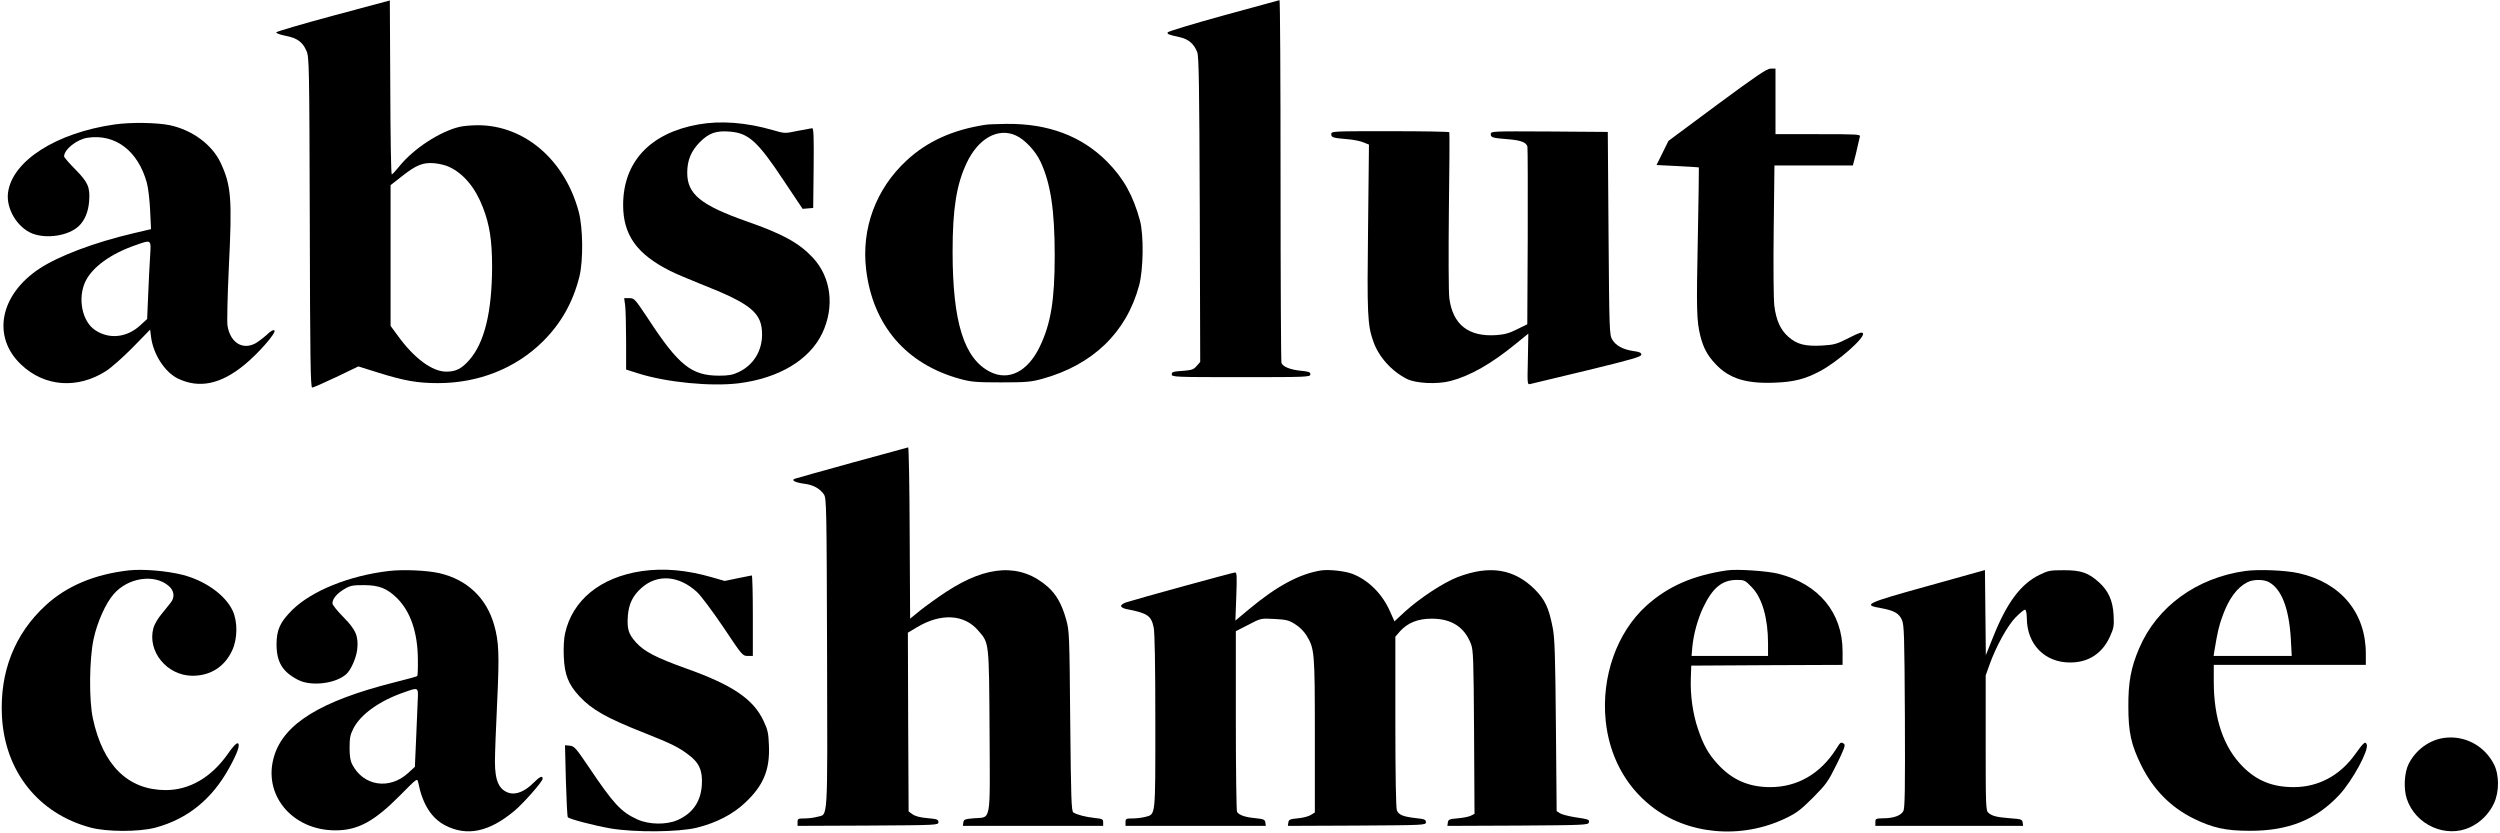 <?xml version="1.0" standalone="no"?>
<!DOCTYPE svg PUBLIC "-//W3C//DTD SVG 20010904//EN"
 "http://www.w3.org/TR/2001/REC-SVG-20010904/DTD/svg10.dtd">
<svg version="1.0" xmlns="http://www.w3.org/2000/svg"
 width="1677pt" height="559pt" viewBox="0 0 1677 559"
 preserveAspectRatio="xMidYMid meet">

<g transform="translate(0,559) scale(0.1,-0.1)"
fill="#000000" stroke="none">
<path d="M2235 5485 c-208 -56 -381 -107 -382 -112 -2 -6 26 -16 62 -23 78
-15 115 -41 141 -102 18 -41 19 -96 22 -1150 2 -913 5 -1108 16 -1108 7 0 80
32 162 71 l148 71 131 -41 c175 -55 265 -71 403 -71 272 0 521 99 703 279 123
122 203 264 246 437 26 108 24 325 -5 434 -93 347 -363 579 -675 580 -43 0
-99 -5 -125 -11 -133 -32 -307 -146 -402 -263 -25 -31 -48 -56 -52 -56 -5 0
-9 262 -10 583 l-3 584 -380 -102z m781 -1016 c96 -46 173 -139 224 -272 44
-113 61 -222 61 -397 -1 -303 -51 -509 -153 -625 -51 -58 -90 -78 -153 -78
-95 -1 -218 90 -328 243 l-47 64 0 472 0 472 74 58 c97 77 144 96 220 89 33
-3 79 -14 102 -26z"/>
<path d="M8206 5486 c-203 -56 -371 -107 -373 -113 -4 -12 2 -15 83 -33 57
-13 93 -44 115 -100 11 -29 14 -218 17 -1057 l3 -1021 -24 -27 c-20 -24 -32
-28 -95 -33 -62 -4 -72 -7 -72 -23 0 -18 18 -19 465 -19 446 0 465 1 465 19 0
15 -11 19 -65 24 -70 7 -119 27 -129 52 -3 9 -6 561 -6 1226 0 665 -3 1209 -7
1208 -5 -1 -174 -47 -377 -103z"/>
<path d="M11518 4887 l-326 -242 -40 -81 -40 -81 141 -7 c78 -4 143 -8 143 -9
1 -1 -2 -213 -7 -472 -10 -485 -8 -558 17 -659 21 -81 47 -130 102 -188 90
-97 206 -133 397 -125 130 5 204 24 305 78 118 63 299 222 287 252 -5 12 -23
7 -95 -30 -81 -41 -96 -46 -180 -51 -114 -6 -168 8 -226 59 -53 47 -82 111
-94 210 -5 41 -7 269 -4 507 l5 432 263 0 263 0 10 38 c6 20 15 60 21 87 6 28
13 58 16 68 5 16 -13 17 -280 17 l-286 0 0 220 0 220 -32 0 c-27 -1 -93 -46
-360 -243z"/>
<path d="M768 4755 c-391 -56 -685 -244 -714 -456 -15 -108 62 -236 164 -276
97 -37 242 -14 310 50 40 37 65 97 70 168 7 94 -8 127 -94 214 -41 41 -74 80
-74 86 0 46 85 114 157 125 187 28 339 -88 398 -302 9 -32 19 -116 22 -185 l6
-126 -119 -28 c-260 -61 -502 -152 -631 -238 -265 -176 -318 -457 -121 -643
157 -149 378 -165 569 -43 35 22 116 94 180 159 l116 119 6 -47 c14 -117 92
-238 180 -281 143 -69 288 -39 448 93 92 75 214 215 200 229 -7 7 -24 -2 -54
-31 -25 -22 -59 -47 -75 -56 -87 -45 -168 7 -186 120 -4 23 0 198 9 390 23
464 16 549 -55 702 -57 121 -188 219 -340 252 -86 18 -264 21 -372 5z m239
-882 c-4 -54 -9 -171 -13 -261 l-7 -162 -49 -45 c-89 -80 -206 -92 -299 -30
-89 58 -120 217 -65 329 47 95 168 183 334 241 109 38 106 41 99 -72z"/>
<path d="M4683 4755 c-323 -58 -503 -252 -503 -540 0 -201 92 -330 315 -442
33 -17 125 -56 205 -88 341 -134 413 -194 412 -341 -1 -111 -59 -203 -157
-250 -40 -19 -67 -24 -132 -24 -184 0 -271 69 -476 383 -88 132 -92 137 -125
137 l-35 0 7 -52 c3 -29 6 -137 6 -240 l0 -187 82 -26 c189 -60 488 -89 674
-66 269 34 473 156 559 334 85 178 61 376 -62 508 -92 99 -201 159 -444 244
-309 109 -399 183 -399 326 0 84 26 146 85 206 61 61 110 78 202 70 125 -10
186 -65 362 -331 l125 -187 35 3 36 3 3 268 c2 210 0 267 -10 267 -7 -1 -51
-9 -98 -18 -85 -18 -85 -18 -165 5 -179 52 -351 65 -502 38z"/>
<path d="M6610 4753 c-221 -34 -391 -112 -528 -239 -206 -190 -305 -456 -272
-732 45 -375 269 -635 631 -734 74 -20 107 -23 274 -23 167 0 200 3 274 23
340 93 567 311 652 627 29 107 32 337 6 435 -46 169 -110 284 -221 396 -171
172 -395 256 -675 253 -64 -1 -127 -3 -141 -6z m205 -72 c58 -26 130 -102 164
-174 68 -144 96 -323 96 -632 0 -299 -26 -456 -100 -610 -80 -167 -207 -232
-332 -170 -176 88 -253 333 -253 808 0 286 26 449 94 593 78 166 211 240 331
185z"/>
<path d="M8930 4690 c0 -22 13 -26 112 -34 36 -3 83 -12 104 -21 l37 -15 -6
-555 c-7 -579 -4 -653 34 -762 36 -106 124 -204 229 -256 60 -29 200 -36 289
-13 131 34 276 116 438 249 l85 69 -3 -172 c-4 -167 -4 -171 16 -166 11 2 183
44 383 92 300 73 362 91 362 105 0 13 -13 19 -52 24 -70 10 -119 36 -143 77
-19 32 -20 56 -25 713 l-5 680 -392 3 c-387 2 -393 2 -393 -18 0 -22 12 -26
117 -34 85 -7 122 -21 129 -50 2 -12 3 -284 2 -606 l-3 -585 -69 -34 c-53 -27
-85 -35 -141 -39 -185 -12 -290 71 -313 248 -5 36 -6 299 -3 585 4 286 5 523
3 528 -2 4 -181 7 -398 7 -386 0 -394 0 -394 -20z"/>
<path d="M5715 2486 c-203 -56 -377 -105 -385 -108 -24 -10 5 -25 65 -33 60
-7 106 -33 132 -72 17 -26 18 -84 21 -1066 3 -1156 7 -1076 -65 -1096 -21 -6
-59 -11 -85 -11 -45 0 -48 -2 -48 -25 l0 -25 473 2 c464 3 472 3 472 23 0 18
-9 21 -74 27 -49 4 -82 13 -100 26 l-26 19 -3 600 -2 599 62 37 c161 96 317
87 411 -24 73 -84 71 -71 75 -675 3 -627 13 -573 -106 -583 -60 -5 -67 -8 -70
-28 l-3 -23 470 0 471 0 0 24 c0 21 -6 24 -57 29 -63 7 -119 22 -143 37 -13 8
-16 91 -21 612 -5 580 -6 606 -27 681 -29 104 -66 170 -125 222 -180 157 -403
146 -677 -33 -58 -38 -136 -94 -175 -125 l-70 -57 -3 575 c-1 316 -6 574 -10
574 -4 -1 -173 -47 -377 -103z"/>
<path d="M865 1764 c-230 -26 -416 -104 -558 -234 -209 -192 -309 -446 -294
-744 19 -370 244 -653 593 -747 111 -30 325 -30 436 -1 216 58 380 191 495
400 57 103 76 159 58 166 -9 3 -34 -23 -68 -73 -111 -157 -257 -241 -416 -241
-253 1 -421 167 -488 481 -27 125 -24 399 5 533 24 112 81 240 135 301 95 110
271 137 367 56 39 -32 45 -78 14 -115 -10 -13 -38 -47 -61 -76 -24 -28 -48
-70 -54 -93 -42 -156 90 -318 260 -320 122 -1 218 60 269 171 36 78 37 194 2
267 -50 105 -184 200 -335 239 -108 27 -265 40 -360 30z"/>
<path d="M2610 1760 c-267 -31 -519 -133 -650 -262 -82 -82 -105 -133 -105
-233 1 -117 40 -182 145 -236 88 -45 252 -25 323 39 31 28 66 107 73 164 10
89 -8 133 -92 218 -41 41 -74 82 -74 93 0 30 30 66 79 95 40 24 56 27 131 27
103 0 157 -22 224 -88 90 -90 138 -231 139 -409 1 -59 -1 -109 -4 -113 -3 -3
-75 -23 -160 -44 -488 -124 -734 -275 -800 -493 -79 -258 120 -498 411 -498
152 0 261 60 437 238 110 111 112 113 118 85 29 -147 88 -241 182 -290 146
-75 294 -44 464 98 63 53 189 197 189 215 0 24 -19 15 -61 -27 -57 -57 -115
-81 -161 -69 -70 20 -98 80 -98 212 0 51 7 231 15 399 15 320 12 405 -21 519
-52 180 -181 302 -366 345 -83 19 -242 26 -338 15z m192 -872 c-2 -46 -7 -164
-11 -262 l-8 -180 -47 -43 c-124 -112 -297 -86 -372 57 -14 26 -19 56 -19 115
0 67 5 88 27 131 49 93 174 183 336 239 102 36 98 38 94 -57z"/>
<path d="M4305 1759 c-277 -41 -466 -194 -515 -420 -7 -32 -11 -97 -8 -155 5
-120 31 -186 105 -265 85 -91 181 -145 439 -247 181 -72 223 -93 290 -143 74
-54 98 -108 92 -204 -7 -112 -61 -191 -163 -236 -74 -33 -191 -31 -269 4 -111
51 -159 103 -326 351 -87 129 -98 141 -128 144 l-32 3 6 -238 c4 -131 9 -241
13 -245 12 -13 177 -56 286 -75 167 -28 459 -25 580 5 132 33 242 90 325 169
121 114 165 219 158 382 -3 83 -8 106 -36 165 -68 146 -208 241 -517 351 -203
73 -284 114 -340 177 -50 56 -60 90 -53 182 7 77 34 132 92 183 106 94 251 83
372 -29 26 -24 105 -130 176 -235 126 -189 129 -193 163 -193 l35 0 0 270 c0
149 -3 270 -7 270 -5 -1 -47 -9 -95 -19 l-87 -18 -83 24 c-173 50 -325 63
-473 42z"/>
<path d="M8865 1764 c-145 -22 -299 -104 -487 -261 l-91 -76 6 161 c5 137 4
162 -8 162 -13 0 -651 -175 -732 -201 -18 -6 -33 -17 -33 -24 0 -7 15 -16 33
-20 145 -28 169 -44 186 -124 7 -35 11 -243 11 -634 0 -648 3 -617 -68 -637
-20 -5 -58 -10 -84 -10 -44 0 -48 -2 -48 -25 l0 -25 471 0 470 0 -3 23 c-3 19
-11 23 -69 29 -66 6 -107 20 -121 42 -4 6 -8 281 -8 612 l0 600 84 43 c84 44
84 44 174 39 78 -4 97 -8 138 -34 29 -17 60 -48 77 -75 55 -90 57 -108 57
-671 l0 -518 -26 -16 c-14 -10 -53 -20 -87 -23 -55 -5 -62 -9 -65 -29 l-3 -22
463 2 c455 3 463 3 463 23 0 17 -9 21 -66 27 -88 10 -117 22 -129 53 -6 16
-10 247 -10 595 l0 569 30 35 c52 58 120 86 214 86 133 0 219 -56 263 -169 16
-42 18 -99 21 -593 l3 -547 -23 -12 c-13 -7 -52 -15 -88 -18 -58 -5 -65 -8
-68 -29 l-3 -22 473 2 c441 3 473 4 476 21 4 20 2 21 -98 36 -41 7 -84 18 -96
26 l-22 14 -5 573 c-4 469 -8 588 -21 655 -26 136 -52 190 -120 259 -140 139
-303 165 -518 83 -96 -37 -255 -142 -354 -232 l-70 -65 -29 65 c-51 118 -146
213 -254 254 -51 19 -154 30 -206 23z"/>
<path d="M11585 1764 c-231 -34 -398 -108 -542 -238 -197 -179 -302 -475 -272
-771 24 -233 130 -433 302 -570 244 -195 607 -228 907 -83 71 34 101 57 181
137 89 90 101 106 160 225 51 104 60 129 48 137 -21 13 -22 13 -52 -35 -105
-166 -260 -256 -442 -256 -145 0 -257 49 -354 156 -62 68 -95 127 -131 234
-35 103 -52 226 -48 340 l3 85 508 3 507 2 0 91 c0 258 -159 451 -429 520 -74
19 -280 33 -346 23z m166 -113 c70 -72 109 -209 109 -378 l0 -83 -256 0 -257
0 5 58 c8 87 36 189 73 267 63 132 126 184 224 185 52 0 57 -2 102 -49z"/>
<path d="M12935 1660 c-419 -116 -443 -128 -319 -149 88 -16 122 -34 142 -79
15 -33 17 -106 20 -647 2 -487 0 -615 -10 -635 -16 -31 -66 -49 -135 -49 -50
-1 -53 -3 -53 -26 l0 -25 496 0 495 0 -3 23 c-3 20 -10 23 -83 28 -91 7 -122
15 -147 37 -17 14 -18 49 -18 468 l0 453 26 73 c44 123 121 262 175 317 28 28
55 51 62 51 8 0 12 -20 13 -58 1 -174 120 -296 289 -296 124 -1 219 61 270
177 24 53 27 69 23 141 -5 97 -35 163 -98 220 -71 64 -120 81 -235 81 -93 0
-105 -2 -166 -32 -124 -61 -218 -187 -309 -416 l-49 -122 -3 286 -3 285 -380
-106z"/>
<path d="M15062 1760 c-328 -46 -594 -240 -713 -520 -55 -129 -73 -228 -72
-390 0 -173 19 -257 87 -395 81 -162 197 -280 351 -356 126 -62 216 -82 375
-82 261 -1 447 74 603 242 87 94 198 298 183 337 -9 24 -20 15 -78 -66 -102
-143 -247 -220 -412 -220 -141 0 -246 42 -340 136 -130 130 -196 322 -196 572
l0 112 510 0 510 0 0 75 c0 275 -168 477 -450 540 -89 20 -270 27 -358 15z
m156 -74 c86 -45 137 -176 149 -383 l6 -113 -262 0 -262 0 5 33 c22 133 31
170 56 238 41 113 96 188 165 223 37 20 107 21 143 2z"/>
<path d="M16394 640 c-98 -14 -188 -79 -236 -173 -30 -58 -36 -168 -13 -236
58 -175 263 -266 425 -190 70 33 126 89 159 159 37 79 37 193 -1 266 -65 124
-197 193 -334 174z"/>
</g>
</svg>
